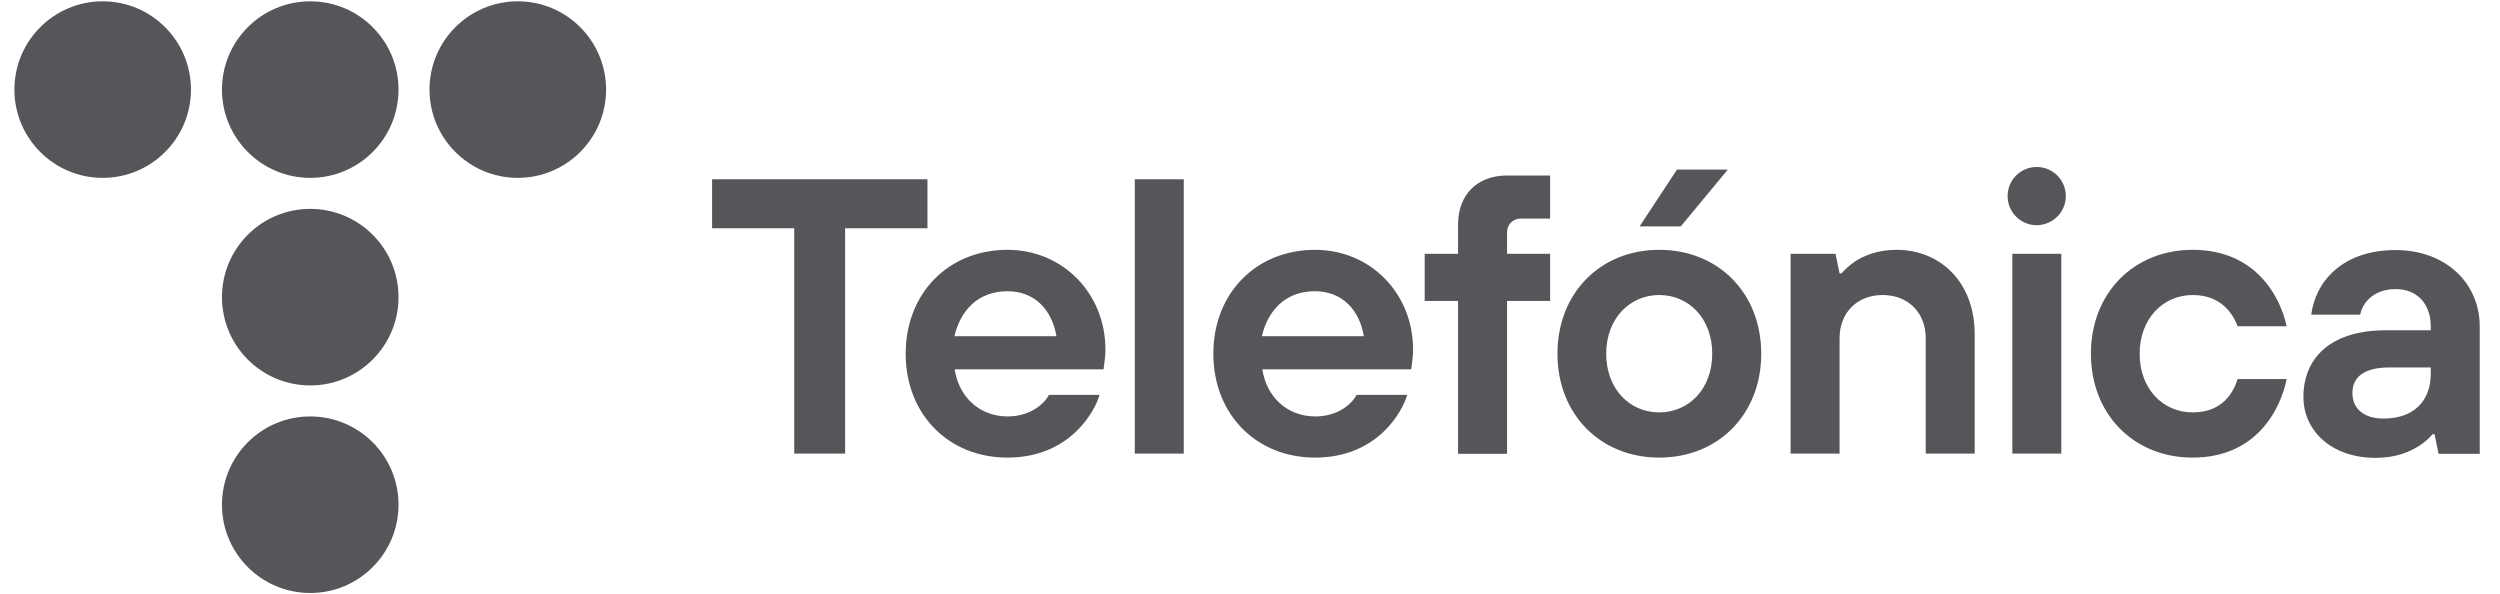 <?xml version="1.0" encoding="UTF-8"?> <svg xmlns="http://www.w3.org/2000/svg" width="122" height="29" viewBox="0 0 122 29" fill="none"><path d="M9.319 4.372C9.319 1.993 7.39 0.064 5.011 0.064C2.632 0.064 0.703 1.993 0.703 4.372C0.703 6.751 2.632 8.68 5.011 8.68C7.39 8.68 9.319 6.751 9.319 4.372ZM19.448 4.372C19.448 1.993 17.519 0.064 15.14 0.064C12.761 0.064 10.832 1.993 10.832 4.372C10.832 6.751 12.761 8.68 15.14 8.68C17.519 8.68 19.448 6.751 19.448 4.372ZM29.576 4.372C29.576 1.993 27.647 0.064 25.268 0.064C22.889 0.064 20.96 1.993 20.96 4.372C20.96 6.751 22.889 8.68 25.268 8.68C27.647 8.68 29.576 6.751 29.576 4.372ZM19.448 14.501C19.448 12.122 17.519 10.193 15.14 10.193C12.761 10.193 10.832 12.122 10.832 14.501C10.832 16.88 12.761 18.809 15.14 18.809C17.519 18.809 19.448 16.88 19.448 14.501ZM19.448 24.63C19.448 22.25 17.519 20.322 15.14 20.322C12.761 20.322 10.832 22.25 10.832 24.63C10.832 27.009 12.761 28.938 15.14 28.938C17.519 28.938 19.448 27.009 19.448 24.63ZM38.758 11.14H34.75V8.749H45.26V11.14H41.241V22.135H38.758V11.14ZM51.554 16.407C51.346 15.159 50.526 14.212 49.164 14.212C47.708 14.212 46.865 15.171 46.577 16.407H51.554ZM53.656 19.271C53.448 20.033 52.236 22.331 49.164 22.331C46.299 22.331 44.197 20.229 44.197 17.261C44.197 14.293 46.299 12.191 49.164 12.191C51.843 12.191 53.945 14.293 53.945 17.065C53.945 17.354 53.91 17.585 53.887 17.758L53.853 18.023H46.588C46.796 19.386 47.812 20.322 49.175 20.322C50.307 20.322 50.988 19.675 51.185 19.271H53.656ZM55.377 8.749H57.768V22.135H55.377V8.749ZM66.557 16.407C66.349 15.159 65.529 14.212 64.166 14.212C62.711 14.212 61.868 15.171 61.579 16.407H66.557ZM68.67 19.271C68.462 20.033 67.25 22.331 64.178 22.331C61.313 22.331 59.211 20.229 59.211 17.261C59.211 14.293 61.313 12.191 64.178 12.191C66.857 12.191 68.959 14.293 68.959 17.065C68.959 17.354 68.924 17.585 68.901 17.758L68.867 18.023H61.602C61.81 19.386 62.826 20.322 64.189 20.322C65.321 20.322 66.002 19.675 66.199 19.271H68.67ZM71.153 14.686H69.525V12.387H71.153V10.955C71.153 9.5 72.089 8.565 73.544 8.565H75.646V10.667H74.214C73.833 10.667 73.544 10.955 73.544 11.336V12.387H75.646V14.686H73.544V22.146H71.153V14.686ZM87.38 12.387H89.574L89.771 13.346H89.863C90.036 13.138 90.267 12.942 90.51 12.769C90.949 12.48 91.618 12.191 92.543 12.191C94.737 12.191 96.365 13.82 96.365 16.303V22.135H93.975V16.499C93.975 15.252 93.108 14.397 91.873 14.397C90.625 14.397 89.771 15.263 89.771 16.499V22.135H87.38V12.387ZM111.587 18.509C111.275 20.033 110.074 22.331 107.002 22.331C104.138 22.331 102.036 20.229 102.036 17.261C102.036 14.293 104.138 12.191 107.002 12.191C110.086 12.191 111.287 14.489 111.587 15.921H109.196C108.989 15.367 108.434 14.397 107.002 14.397C105.57 14.397 104.415 15.54 104.415 17.261C104.415 18.982 105.558 20.125 107.002 20.125C108.446 20.125 108.989 19.167 109.196 18.497H111.587V18.509ZM118.621 17.931H116.611C115.364 17.931 114.798 18.405 114.798 19.178C114.798 19.941 115.352 20.426 116.322 20.426C117.777 20.426 118.621 19.583 118.621 18.231V17.931ZM118.805 21.188H118.713C118.54 21.396 118.309 21.592 118.043 21.765C117.581 22.054 116.911 22.343 115.941 22.343C113.724 22.343 112.407 20.98 112.407 19.375C112.407 17.458 113.747 16.118 116.426 16.118H118.621V15.921C118.621 14.847 117.974 14.108 116.9 14.108C115.826 14.108 115.271 14.801 115.179 15.356H112.788C112.996 13.75 114.301 12.203 116.9 12.203C119.383 12.203 121.011 13.843 121.011 15.933V22.146H119.002L118.805 21.188ZM98.202 12.387H100.592V22.135H98.202V12.387ZM100.812 9.569C100.812 8.784 100.176 8.149 99.391 8.149C98.606 8.149 97.971 8.784 97.971 9.569C97.971 10.355 98.606 10.99 99.391 10.99C100.176 10.979 100.812 10.355 100.812 9.569ZM83.557 17.261C83.557 15.54 82.414 14.397 80.97 14.397C79.538 14.397 78.383 15.54 78.383 17.261C78.383 18.982 79.526 20.125 80.97 20.125C82.414 20.125 83.557 18.982 83.557 17.261ZM85.948 17.261C85.948 20.229 83.846 22.331 80.97 22.331C78.106 22.331 76.004 20.229 76.004 17.261C76.004 14.293 78.106 12.191 80.97 12.191C83.846 12.191 85.948 14.293 85.948 17.261ZM81.836 8.276H84.319L82.021 11.048H80.012L81.836 8.276Z" fill="#56565A"></path></svg> 